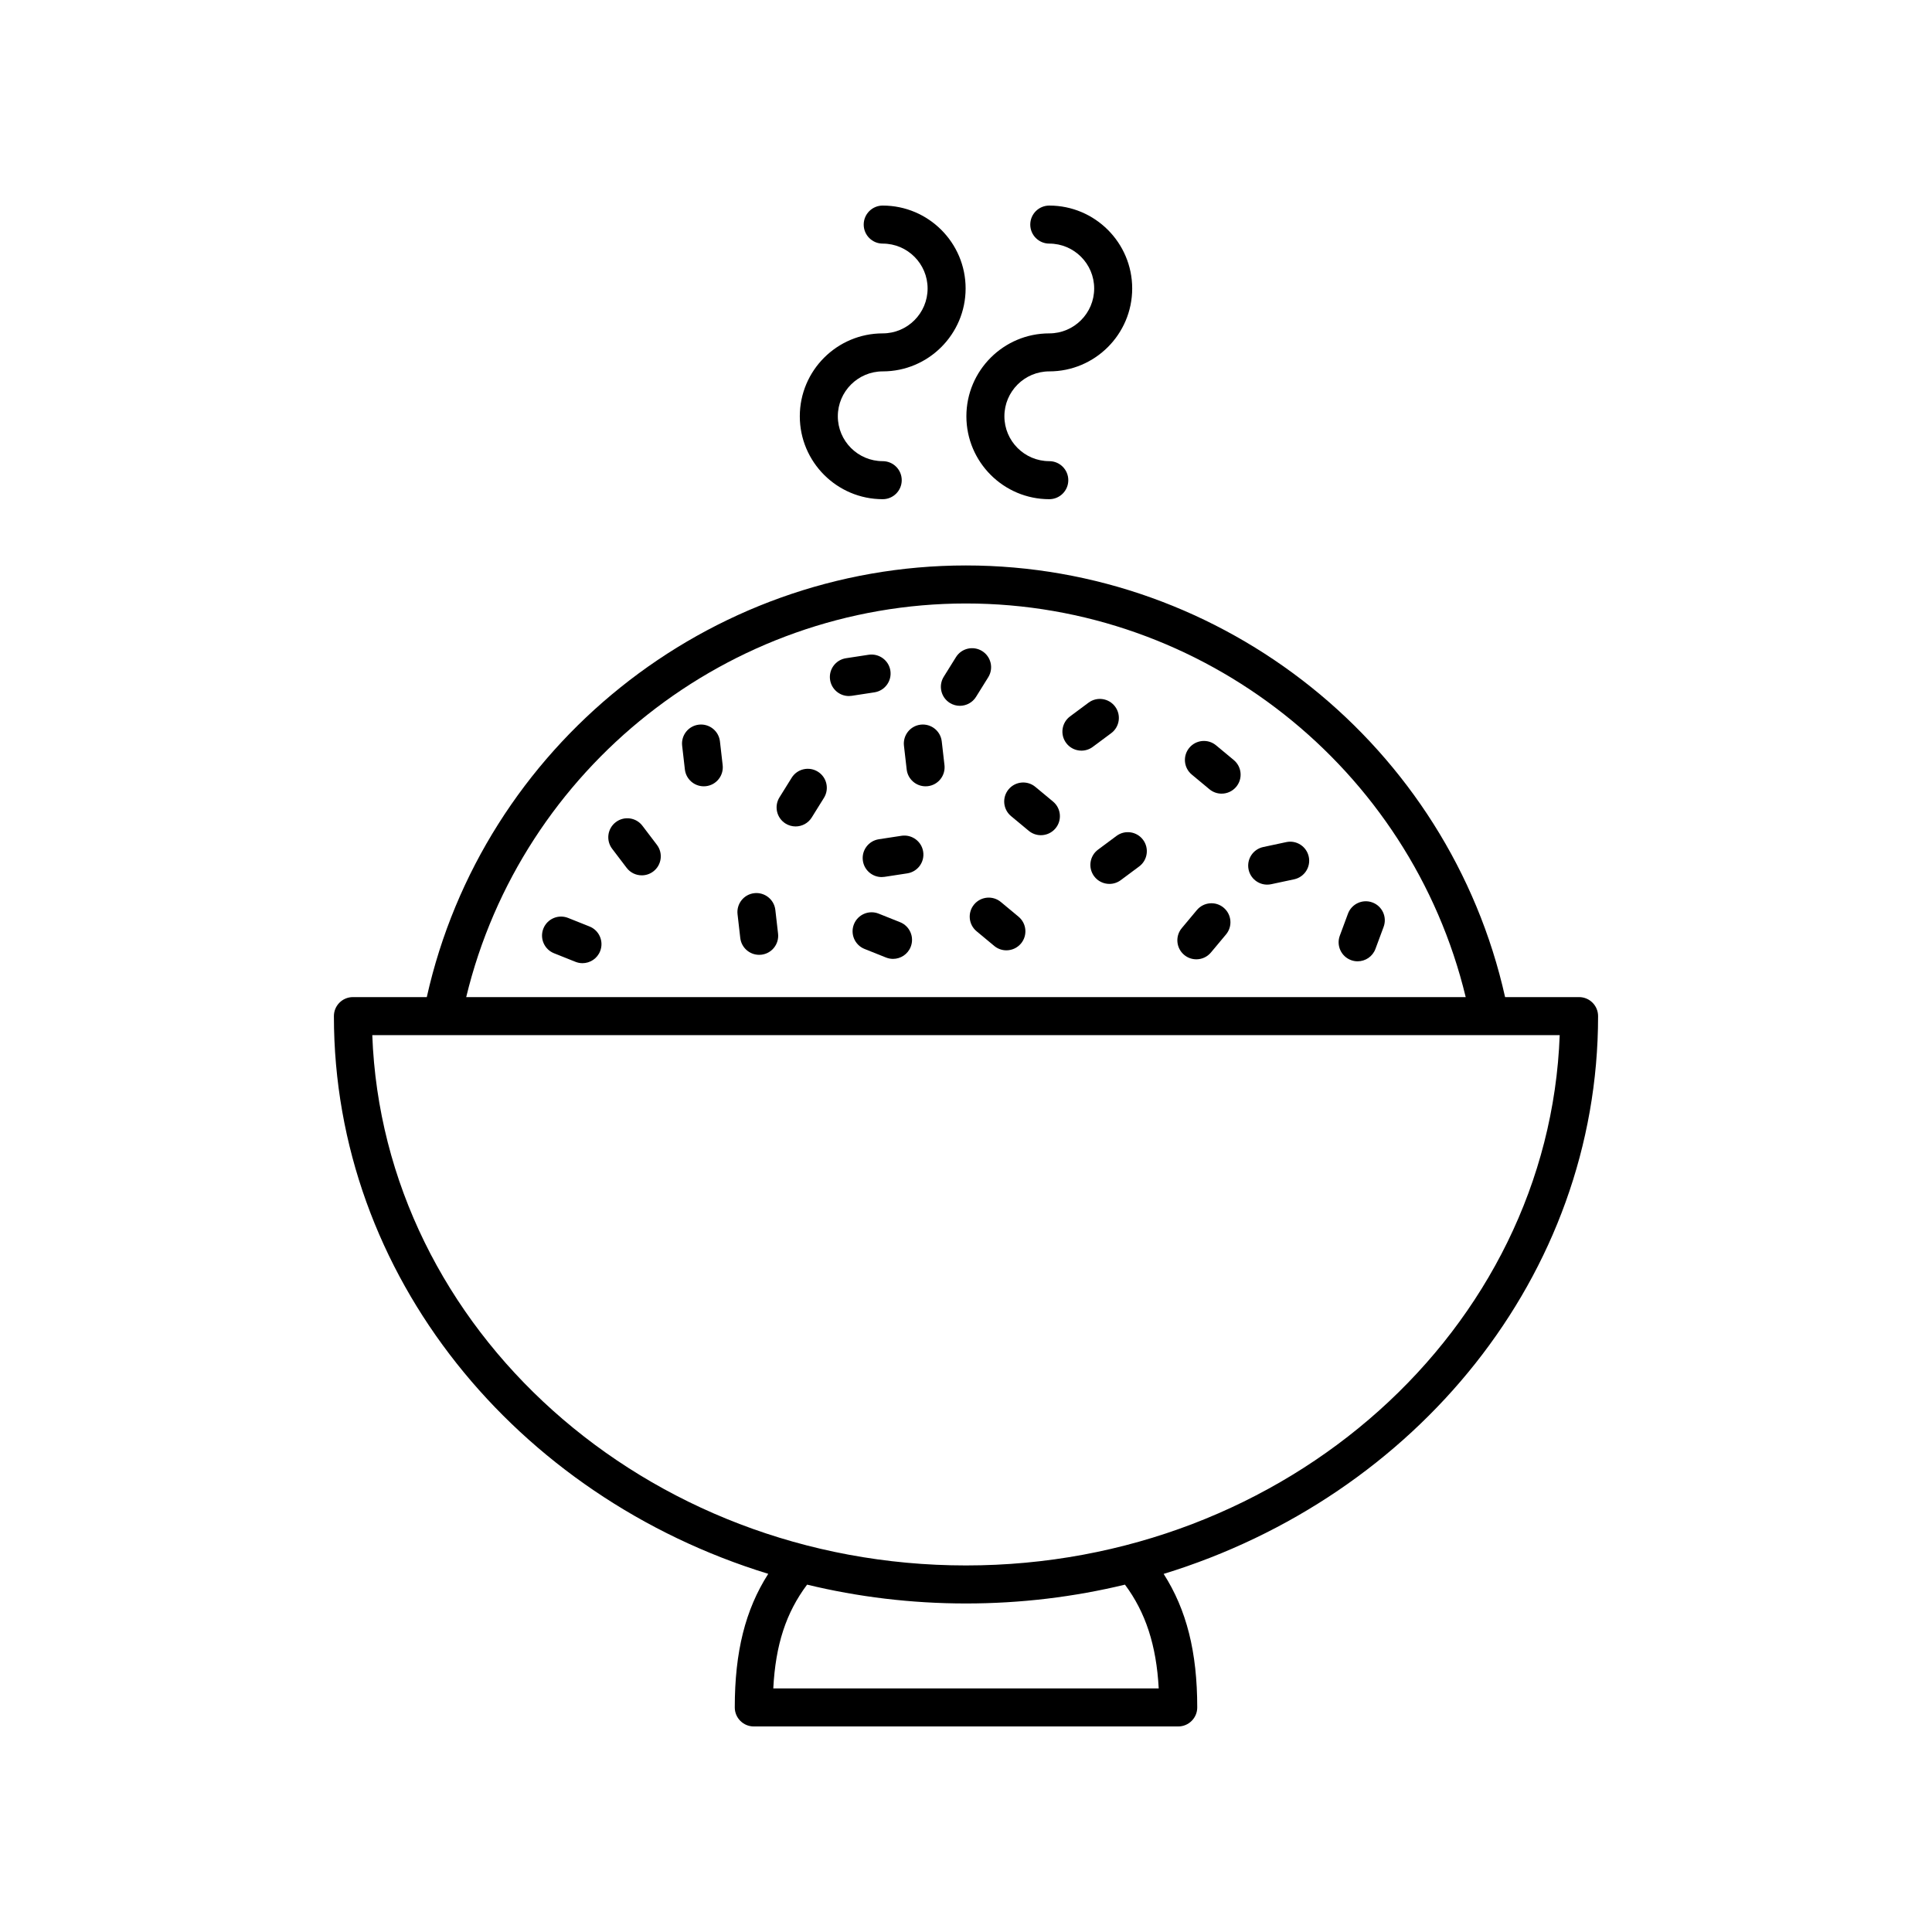 <?xml version="1.0" encoding="UTF-8"?>
<!-- Uploaded to: ICON Repo, www.iconrepo.com, Generator: ICON Repo Mixer Tools -->
<svg fill="#000000" width="800px" height="800px" version="1.1" viewBox="144 144 512 512" xmlns="http://www.w3.org/2000/svg">
 <g>
  <path d="m377.93 242.42c12.117 0 21.969-9.855 21.969-21.973 0.004-12.117-9.852-21.969-21.969-21.969-2.781 0-5.039 2.254-5.039 5.039 0 2.781 2.254 5.039 5.039 5.039 6.559 0 11.895 5.336 11.895 11.895 0 6.562-5.336 11.898-11.895 11.898-12.117 0-21.973 9.855-21.973 21.969 0 12.117 9.855 21.973 21.973 21.973 2.781 0 5.039-2.254 5.039-5.039 0-2.781-2.254-5.039-5.039-5.039-6.562 0-11.898-5.336-11.898-11.898 0.004-6.559 5.34-11.895 11.898-11.895z"/>
  <path d="m422.07 242.42c12.117 0 21.973-9.855 21.973-21.973 0-12.117-9.859-21.969-21.973-21.969-2.781 0-5.039 2.254-5.039 5.039 0 2.781 2.254 5.039 5.039 5.039 6.562 0 11.898 5.336 11.898 11.895 0 6.562-5.336 11.898-11.898 11.898-12.117 0-21.969 9.855-21.969 21.969 0 12.117 9.855 21.973 21.969 21.973 2.781 0 5.039-2.254 5.039-5.039 0-2.781-2.254-5.039-5.039-5.039-6.559 0-11.895-5.336-11.895-11.898 0-6.559 5.336-11.895 11.895-11.895z"/>
  <path d="m343.89 380.7c-2.766 0.316-4.746 2.812-4.434 5.578l0.723 6.297c0.297 2.57 2.477 4.465 5 4.465 0.191 0 0.387-0.012 0.582-0.031 2.766-0.316 4.746-2.812 4.434-5.578l-0.723-6.297c-0.32-2.766-2.824-4.738-5.582-4.434z"/>
  <path d="m329.21 336.04c-2.766 0.316-4.746 2.812-4.434 5.578l0.723 6.297c0.297 2.57 2.477 4.465 5 4.465 0.191 0 0.387-0.012 0.582-0.031 2.766-0.316 4.746-2.812 4.434-5.578l-0.723-6.297c-0.32-2.766-2.812-4.746-5.582-4.434z"/>
  <path d="m387.99 336.04c-2.766 0.316-4.746 2.812-4.434 5.578l0.723 6.297c0.297 2.57 2.477 4.465 5 4.465 0.191 0 0.387-0.012 0.582-0.031 2.766-0.316 4.746-2.812 4.434-5.578l-0.723-6.297c-0.32-2.766-2.816-4.746-5.582-4.434z"/>
  <path d="m314.25 362.84c-1.676-2.215-4.844-2.652-7.059-0.961-2.215 1.684-2.648 4.844-0.961 7.059l3.836 5.047c0.988 1.305 2.492 1.988 4.016 1.988 1.059 0 2.133-0.336 3.043-1.027 2.215-1.684 2.648-4.844 0.961-7.059z"/>
  <path d="m300.23 389.53-5.68-2.269c-2.59-1.027-5.516 0.23-6.547 2.812-1.031 2.582 0.227 5.516 2.812 6.547l5.68 2.269c0.613 0.242 1.246 0.363 1.863 0.363 2.004 0 3.894-1.199 4.68-3.172 1.031-2.586-0.223-5.519-2.809-6.551z"/>
  <path d="m382.53 388.39-5.68-2.269c-2.594-1.027-5.516 0.23-6.547 2.812s0.227 5.516 2.812 6.547l5.68 2.269c0.613 0.242 1.246 0.363 1.863 0.363 2.004 0 3.894-1.199 4.68-3.172 1.035-2.586-0.223-5.519-2.809-6.551z"/>
  <path d="m379.96 321.73c-0.422-2.754-3.012-4.613-5.742-4.215l-6.019 0.922c-2.75 0.422-4.641 2.992-4.215 5.742 0.383 2.492 2.527 4.277 4.973 4.277 0.254 0 0.512-0.02 0.77-0.059l6.019-0.922c2.746-0.426 4.637-2.996 4.215-5.746z"/>
  <path d="m382.91 365.49-6.016 0.922c-2.75 0.422-4.641 2.992-4.215 5.742 0.383 2.492 2.527 4.277 4.973 4.277 0.254 0 0.512-0.02 0.77-0.059l6.016-0.922c2.75-0.422 4.641-2.992 4.215-5.742-0.422-2.754-3-4.625-5.742-4.219z"/>
  <path d="m461.18 385.18-3.996 4.781c-1.785 2.133-1.5 5.312 0.633 7.094 0.941 0.789 2.09 1.172 3.227 1.172 1.441 0 2.871-0.613 3.867-1.809l3.996-4.781c1.785-2.133 1.5-5.312-0.633-7.094-2.133-1.785-5.309-1.496-7.094 0.637z"/>
  <path d="m438.48 338.3c2.234-1.66 2.695-4.816 1.035-7.047-1.664-2.234-4.816-2.699-7.047-1.035l-4.887 3.633c-2.234 1.66-2.695 4.816-1.035 7.047 0.988 1.332 2.508 2.031 4.047 2.031 1.043 0 2.098-0.324 3-0.996z"/>
  <path d="m439.88 365.53-4.887 3.633c-2.231 1.66-2.695 4.816-1.039 7.051 0.988 1.328 2.508 2.031 4.051 2.031 1.043 0 2.098-0.32 3-0.992l4.887-3.633c2.231-1.66 2.695-4.816 1.039-7.051-1.66-2.234-4.816-2.707-7.051-1.039z"/>
  <path d="m360.74 348.5c-2.371-1.473-5.473-0.746-6.941 1.617l-3.234 5.195c-1.469 2.363-0.746 5.469 1.617 6.941 0.828 0.516 1.75 0.762 2.656 0.762 1.684 0 3.328-0.84 4.281-2.375l3.234-5.195c1.473-2.371 0.75-5.473-1.613-6.945z"/>
  <path d="m402.66 328.67 3.234-5.191c1.469-2.363 0.746-5.469-1.617-6.941-2.367-1.469-5.473-0.75-6.941 1.617l-3.234 5.191c-1.469 2.363-0.746 5.469 1.617 6.941 0.828 0.516 1.75 0.762 2.656 0.762 1.684-0.004 3.332-0.844 4.285-2.379z"/>
  <path d="m418.38 352.53c-2.141-1.777-5.316-1.48-7.094 0.656-1.777 2.141-1.484 5.316 0.656 7.094l4.684 3.891c0.941 0.781 2.082 1.164 3.219 1.164 1.445 0 2.879-0.621 3.879-1.816 1.777-2.141 1.484-5.316-0.656-7.094z"/>
  <path d="m466.27 341.52c-2.141-1.777-5.316-1.484-7.094 0.656-1.777 2.141-1.484 5.316 0.656 7.094l4.684 3.891c0.941 0.781 2.082 1.164 3.219 1.164 1.445 0 2.879-0.621 3.879-1.816 1.777-2.141 1.484-5.316-0.656-7.094z"/>
  <path d="m409.24 383.04c-2.137-1.777-5.316-1.484-7.094 0.656-1.777 2.141-1.484 5.316 0.656 7.094l4.68 3.891c0.941 0.781 2.082 1.164 3.219 1.164 1.445 0 2.879-0.621 3.879-1.816 1.777-2.141 1.484-5.316-0.656-7.094z"/>
  <path d="m484.86 367.17-6.09 1.301c-2.723 0.582-4.457 3.258-3.879 5.977 0.504 2.367 2.594 3.988 4.922 3.988 0.348 0 0.699-0.035 1.055-0.109l6.09-1.301c2.723-0.582 4.457-3.258 3.879-5.977-0.578-2.723-3.246-4.469-5.977-3.879z"/>
  <path d="m507.7 383.16c-2.594-0.965-5.504 0.363-6.473 2.973l-2.164 5.836c-0.965 2.609 0.363 5.508 2.973 6.473 0.574 0.215 1.168 0.316 1.75 0.316 2.047 0 3.969-1.258 4.723-3.293l2.164-5.836c0.965-2.606-0.363-5.508-2.973-6.469z"/>
  <path d="m347.59 561.09c-6.086 9.512-8.867 20.672-8.867 35.398 0 2.781 2.254 5.039 5.039 5.039h112.48c2.781 0 5.039-2.254 5.039-5.039 0-14.672-2.816-25.867-8.902-35.387 66.785-20.484 115.13-78.984 115.13-147.82 0-2.781-2.254-5.039-5.039-5.039h-19.605c-14.84-66.438-74.48-114.39-142.88-114.39-68.379 0-128.04 47.965-142.88 114.39h-19.578c-2.781 0-5.039 2.254-5.039 5.039 0 68.816 48.332 127.31 115.1 147.8zm103.48 30.359h-102.14c0.598-11.613 3.402-20.09 8.957-27.504 13.461 3.254 27.574 4.992 42.121 4.992 14.543 0 28.656-1.738 42.121-4.988 5.465 7.344 8.328 16.047 8.945 27.5zm-51.082-287.52c62.926 0 117.8 43.617 132.44 104.32h-264.88c14.637-60.691 69.531-104.32 132.44-104.32zm157.35 114.39c-2.879 77.949-72.352 140.54-157.34 140.54-84.988 0-154.46-62.586-157.34-140.54z"/>
 </g>
</svg>